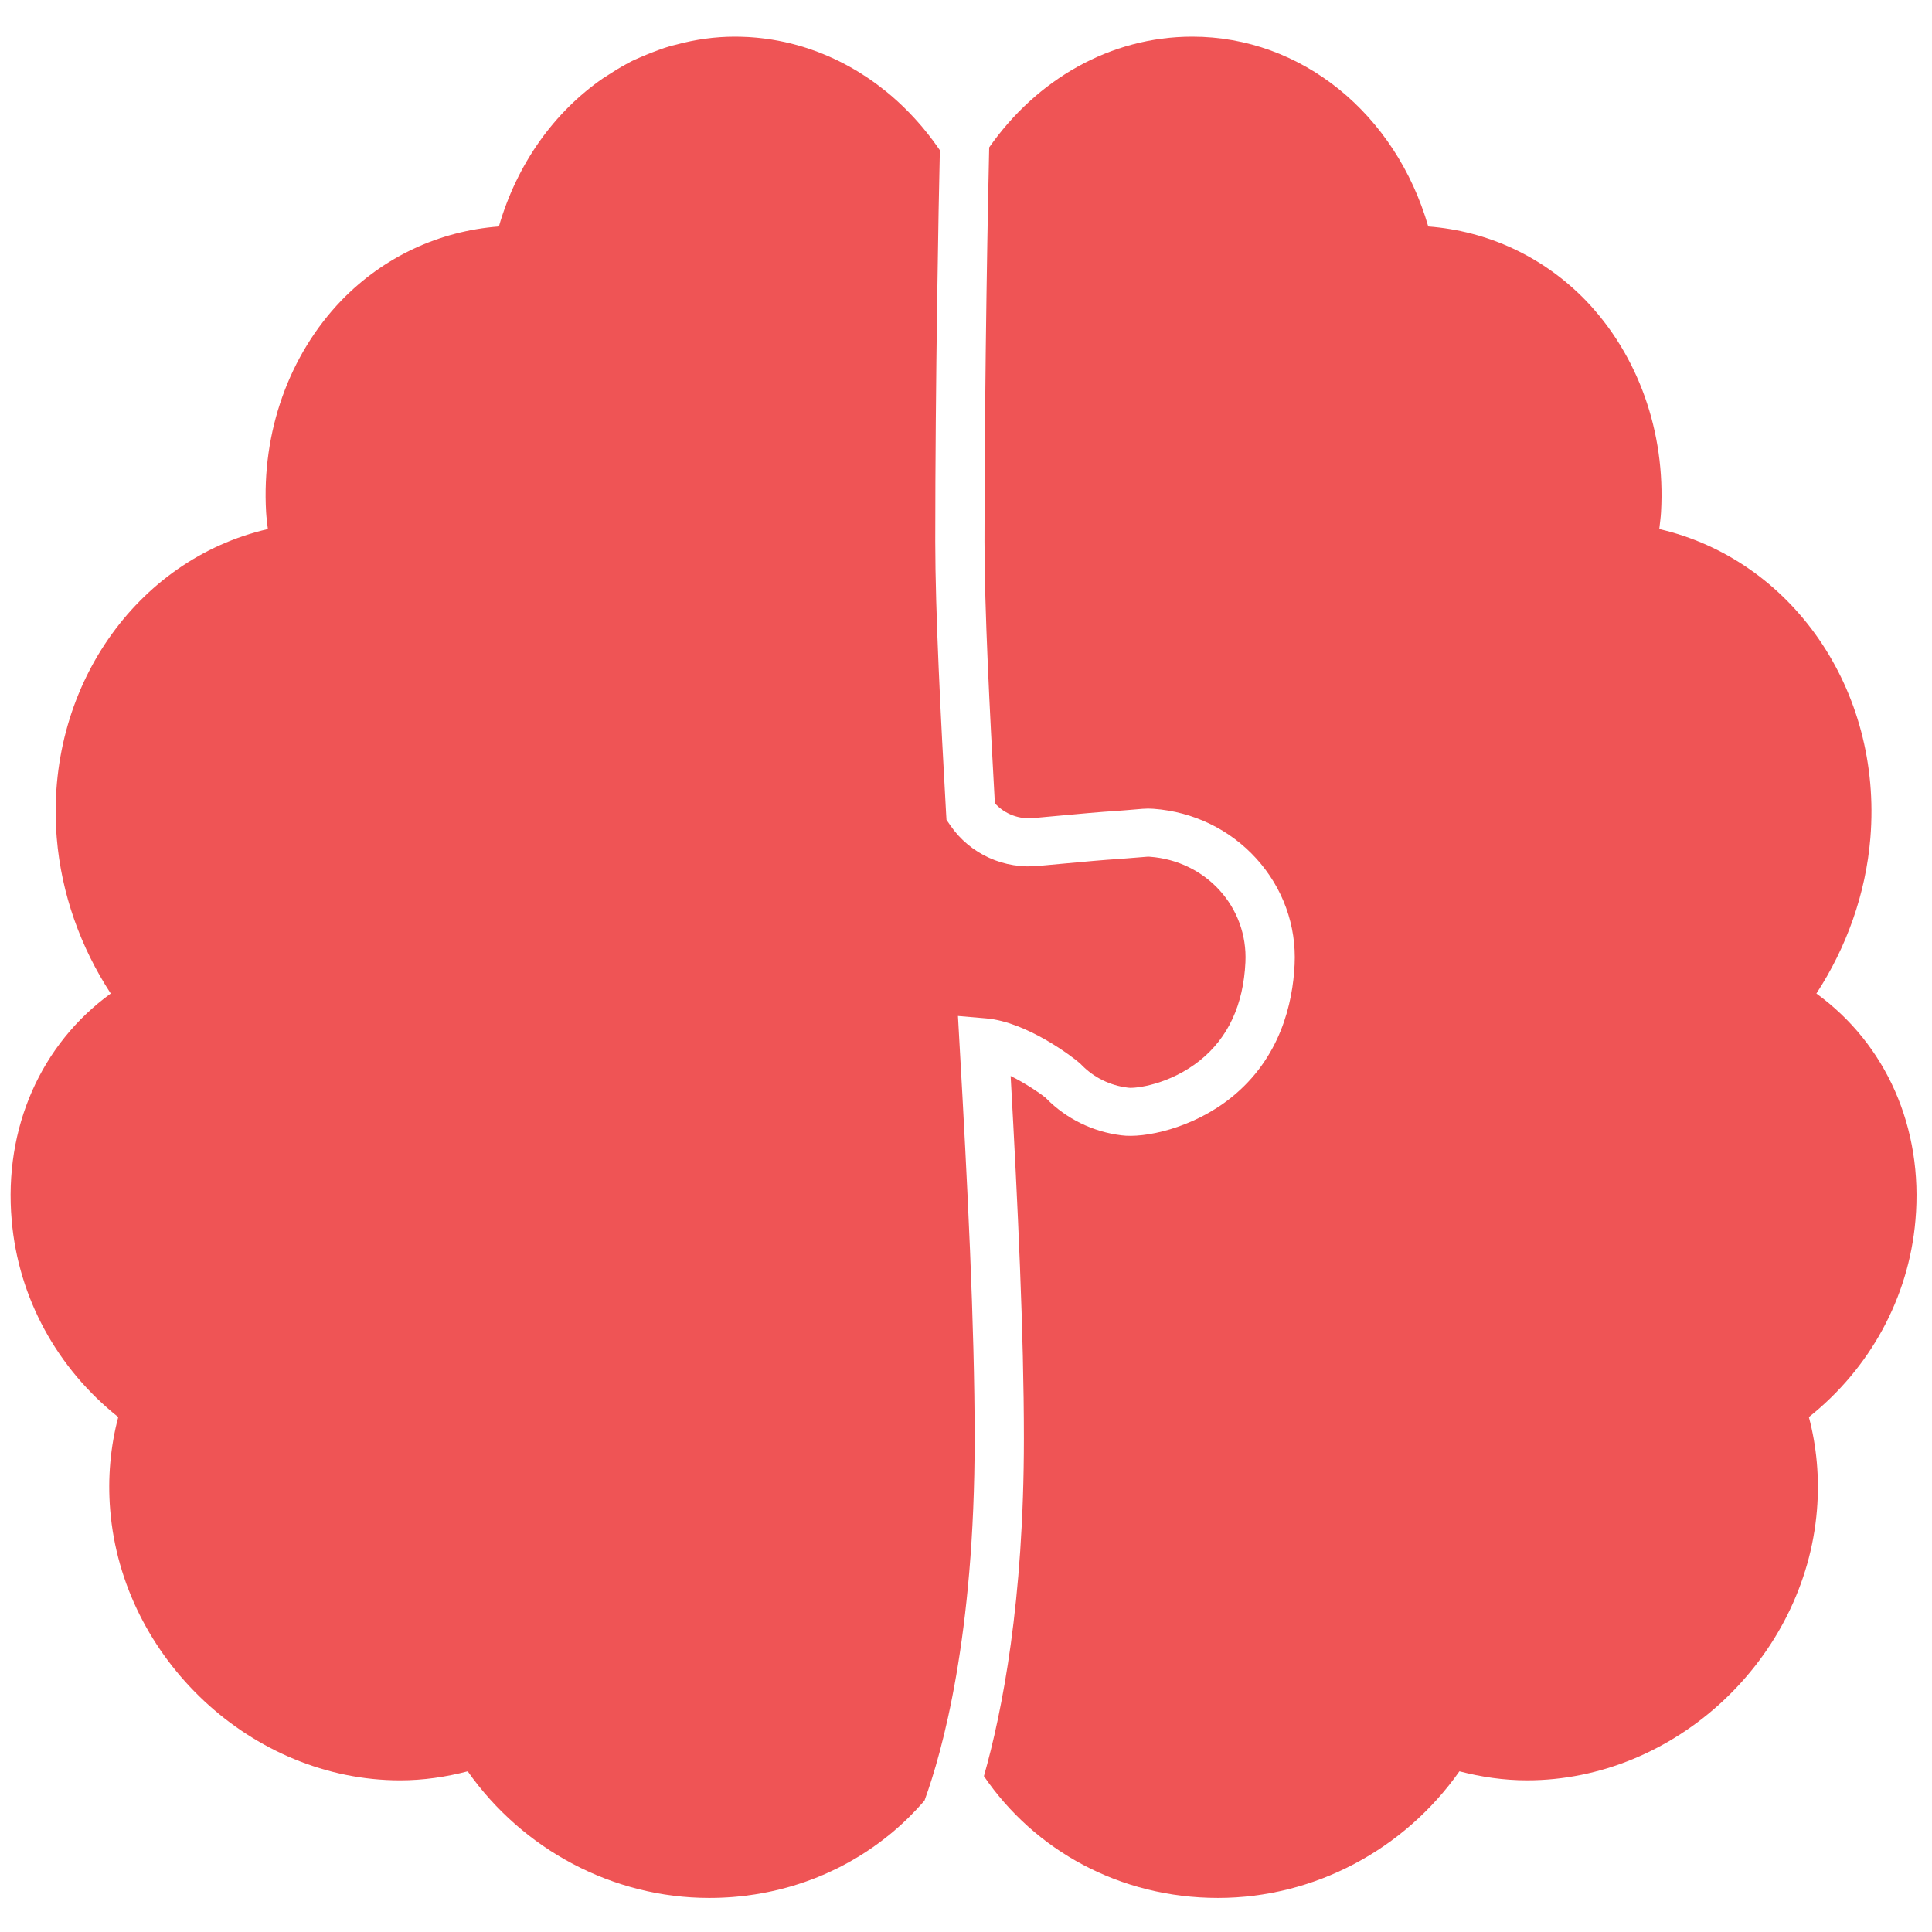 <svg xmlns="http://www.w3.org/2000/svg" xmlns:xlink="http://www.w3.org/1999/xlink" xmlns:serif="http://www.serif.com/" width="100%" height="100%" viewBox="0 0 417 417" xml:space="preserve" style="fill-rule:evenodd;clip-rule:evenodd;stroke-linejoin:round;stroke-miterlimit:2;">
    <g transform="matrix(4.167,0,0,4.167,0,0)">
        <g transform="matrix(0.468,0,0,0.457,-137.288,-64.884)">
            <g transform="matrix(1,0,0,1,399.546,242.958)">
                <path d="M0,17.31C0.872,32.993 1.676,49.264 1.676,62.048C1.676,84.47 -1.918,97.61 -3.872,103.096C-3.875,103.098 -3.875,103.101 -3.875,103.101C-3.97,103.215 -4.066,103.328 -4.164,103.439C-4.586,103.926 -5.022,104.401 -5.472,104.862C-5.578,104.971 -5.687,105.08 -5.796,105.189C-5.905,105.297 -6.011,105.402 -6.121,105.504C-6.202,105.586 -6.287,105.665 -6.371,105.745C-6.701,106.055 -7.036,106.358 -7.376,106.652C-7.488,106.748 -7.6,106.842 -7.714,106.938C-9.347,108.306 -11.121,109.505 -13.018,110.513C-13.116,110.565 -13.211,110.617 -13.309,110.668C-13.405,110.718 -13.503,110.767 -13.601,110.816C-13.939,110.988 -14.279,111.151 -14.625,111.309C-14.792,111.385 -14.958,111.461 -15.124,111.533C-15.288,111.606 -15.451,111.674 -15.617,111.743C-15.751,111.799 -15.887,111.854 -16.023,111.909C-16.184,111.974 -16.348,112.039 -16.514,112.099C-16.65,112.154 -16.789,112.206 -16.928,112.254C-16.95,112.263 -16.975,112.274 -16.999,112.28C-17.141,112.331 -17.28,112.38 -17.424,112.429C-17.552,112.475 -17.68,112.519 -17.811,112.56C-18.018,112.631 -18.225,112.697 -18.435,112.759C-18.561,112.799 -18.686,112.835 -18.814,112.873C-19.46,113.064 -20.119,113.233 -20.784,113.38C-20.917,113.411 -21.051,113.44 -21.185,113.465C-21.378,113.508 -21.574,113.546 -21.768,113.582C-21.899,113.607 -22.029,113.631 -22.163,113.656C-22.166,113.656 -22.171,113.656 -22.179,113.659C-22.337,113.685 -22.498,113.712 -22.659,113.738C-22.662,113.738 -22.667,113.74 -22.673,113.74C-22.997,113.791 -23.321,113.838 -23.648,113.879C-23.98,113.922 -24.318,113.958 -24.654,113.991C-24.82,114.007 -24.986,114.021 -25.152,114.035C-25.321,114.048 -25.49,114.059 -25.659,114.07C-25.787,114.078 -25.913,114.085 -26.038,114.091C-26.207,114.1 -26.373,114.108 -26.542,114.114C-26.735,114.122 -26.932,114.126 -27.125,114.129C-27.319,114.132 -27.515,114.135 -27.711,114.135C-38.355,114.135 -48.327,108.668 -54.431,99.785C-56.829,100.422 -59.322,100.807 -61.911,100.807C-78.278,100.807 -92.661,87.061 -94.001,70.152C-94.291,66.541 -93.972,62.96 -93.108,59.636C-99.885,54.107 -104.166,46.117 -104.902,37.326C-105.799,26.842 -101.643,17.348 -93.939,11.628C-97.264,6.418 -99.405,0.344 -99.916,-6.017C-101.259,-22.86 -91.157,-37.565 -76.55,-41.015C-76.616,-41.655 -76.711,-42.296 -76.744,-42.934C-77.253,-52.011 -74.217,-60.739 -68.399,-66.939C-63.702,-71.893 -57.564,-74.801 -50.981,-75.313C-48.967,-82.442 -44.844,-88.29 -39.473,-92.094C-39.184,-92.285 -38.897,-92.479 -38.546,-92.702C-38.129,-92.988 -37.683,-93.244 -37.268,-93.5C-37.203,-93.5 -37.173,-93.533 -37.14,-93.565C-37.075,-93.595 -37.044,-93.628 -36.979,-93.661C-36.627,-93.852 -36.309,-94.045 -35.958,-94.203C-35.734,-94.299 -35.511,-94.397 -35.317,-94.492C-34.453,-94.876 -33.559,-95.228 -32.666,-95.546C-32.216,-95.705 -31.769,-95.833 -31.322,-95.931C-29.246,-96.506 -27.071,-96.825 -24.866,-96.825C-24.659,-96.825 -24.449,-96.822 -24.242,-96.816C-23.948,-96.811 -23.654,-96.797 -23.359,-96.781C-23.234,-96.773 -23.108,-96.765 -22.986,-96.754C-22.828,-96.743 -22.675,-96.73 -22.52,-96.716C-22.403,-96.705 -22.286,-96.694 -22.168,-96.68C-22.079,-96.672 -21.991,-96.661 -21.904,-96.65C-21.787,-96.637 -21.672,-96.623 -21.555,-96.607C-21.417,-96.588 -21.274,-96.568 -21.136,-96.546C-20.994,-96.528 -20.855,-96.506 -20.713,-96.482C-19.787,-96.326 -18.871,-96.122 -17.978,-95.868C-17.835,-95.825 -17.694,-95.784 -17.552,-95.74C-17.405,-95.696 -17.261,-95.653 -17.116,-95.604C-16.994,-95.566 -16.874,-95.525 -16.754,-95.487C-16.484,-95.394 -16.217,-95.299 -15.953,-95.198C-15.808,-95.146 -15.664,-95.089 -15.52,-95.032C-15.418,-94.994 -15.317,-94.953 -15.217,-94.909C-14.664,-94.683 -14.119,-94.435 -13.582,-94.17C-13.473,-94.119 -13.364,-94.065 -13.257,-94.007C-13.113,-93.936 -12.971,-93.86 -12.83,-93.786C-12.385,-93.549 -11.946,-93.298 -11.516,-93.037C-11.413,-92.974 -11.309,-92.912 -11.206,-92.846C-10.543,-92.432 -9.897,-91.988 -9.271,-91.516C-9.191,-91.459 -9.115,-91.402 -9.039,-91.342C-8.747,-91.118 -8.458,-90.89 -8.172,-90.652C-8.069,-90.568 -7.965,-90.481 -7.862,-90.394C-7.772,-90.315 -7.682,-90.238 -7.592,-90.162C-7.494,-90.075 -7.398,-89.99 -7.303,-89.903C-7.235,-89.843 -7.17,-89.783 -7.104,-89.723C-7.009,-89.636 -6.914,-89.549 -6.818,-89.461C-5.951,-88.647 -5.128,-87.777 -4.352,-86.857C-4.259,-86.748 -4.169,-86.638 -4.079,-86.529C-3.665,-86.023 -3.265,-85.502 -2.878,-84.968C-2.695,-84.717 -2.518,-84.461 -2.341,-84.202C-2.286,-84.118 -2.229,-84.036 -2.174,-83.951C-2.313,-78.144 -2.684,-57.409 -2.684,-39.598C-2.684,-31.649 -2.076,-19.571 -1.485,-8.807L-1.441,-8.061L-1.027,-7.442C1.167,-4.167 4.96,-2.409 8.873,-2.848C9.707,-2.924 10.524,-3.003 11.32,-3.079C13.748,-3.308 16.04,-3.526 17.768,-3.632L18.725,-3.709C19.653,-3.779 20.329,-3.834 20.763,-3.877C20.847,-3.886 20.932,-3.886 21.019,-3.877L21.055,-3.875C27.283,-3.412 31.938,1.842 31.644,8.088C31.423,12.89 29.739,16.626 26.638,19.188C23.297,21.948 19.46,22.417 18.675,22.302L18.618,22.294C16.683,22.058 14.879,21.152 13.538,19.749L13.31,19.518L13.307,19.52C12.544,18.825 7.445,14.838 2.96,14.446L-0.171,14.171L0,17.31Z" style="fill:rgb(239,84,85);fill-rule:nonzero;"></path>
            </g>
            <g transform="matrix(1,0,0,1,505.348,222.943)">
                <path d="M0,57.34C-0.736,66.132 -5.05,74.154 -11.795,79.651C-10.931,82.975 -10.611,86.556 -10.9,90.166C-12.241,107.076 -26.624,120.821 -42.991,120.821C-45.58,120.821 -48.073,120.437 -50.472,119.799C-56.575,128.683 -66.547,134.15 -77.191,134.15C-88.086,134.15 -97.509,128.737 -103.101,120.347C-101.073,113.046 -98.676,100.514 -98.676,82.063C-98.676,70.227 -99.354,55.495 -100.142,40.987C-98.449,41.848 -96.86,42.968 -96.321,43.415C-96.313,43.421 -96.308,43.426 -96.302,43.431L-96.182,43.551C-93.983,45.843 -91.034,47.32 -87.879,47.715C-85.394,48.061 -80,46.961 -75.703,43.412C-70.294,38.948 -68.918,32.76 -68.713,28.357C-68.506,23.933 -70.008,19.672 -72.945,16.355C-75.878,13.044 -79.919,11.038 -84.328,10.706C-84.729,10.673 -85.135,10.673 -85.535,10.708L-85.581,10.711C-85.941,10.75 -86.631,10.804 -87.506,10.875L-88.394,10.943C-90.209,11.057 -92.533,11.278 -94.997,11.51C-95.795,11.586 -96.621,11.665 -97.457,11.741L-97.518,11.75C-99.185,11.94 -100.804,11.308 -101.889,10.073C-102.464,-0.402 -103.036,-11.97 -103.036,-19.584C-103.036,-38.902 -102.618,-59.858 -102.516,-64.259C-97.305,-71.891 -89.176,-76.81 -80.036,-76.81C-67.956,-76.81 -57.535,-68.085 -53.922,-55.299C-47.338,-54.786 -41.201,-51.879 -36.503,-46.925C-30.685,-40.725 -27.649,-31.996 -28.158,-22.919C-28.191,-22.282 -28.286,-21.641 -28.352,-21.001C-13.745,-17.551 -3.644,-2.846 -4.987,13.998C-5.496,20.358 -7.639,26.432 -10.963,31.643C-3.26,37.362 0.896,46.857 0,57.34" style="fill:rgb(239,84,85);fill-rule:nonzero;"></path>
            </g>
        </g>
    </g>
</svg>